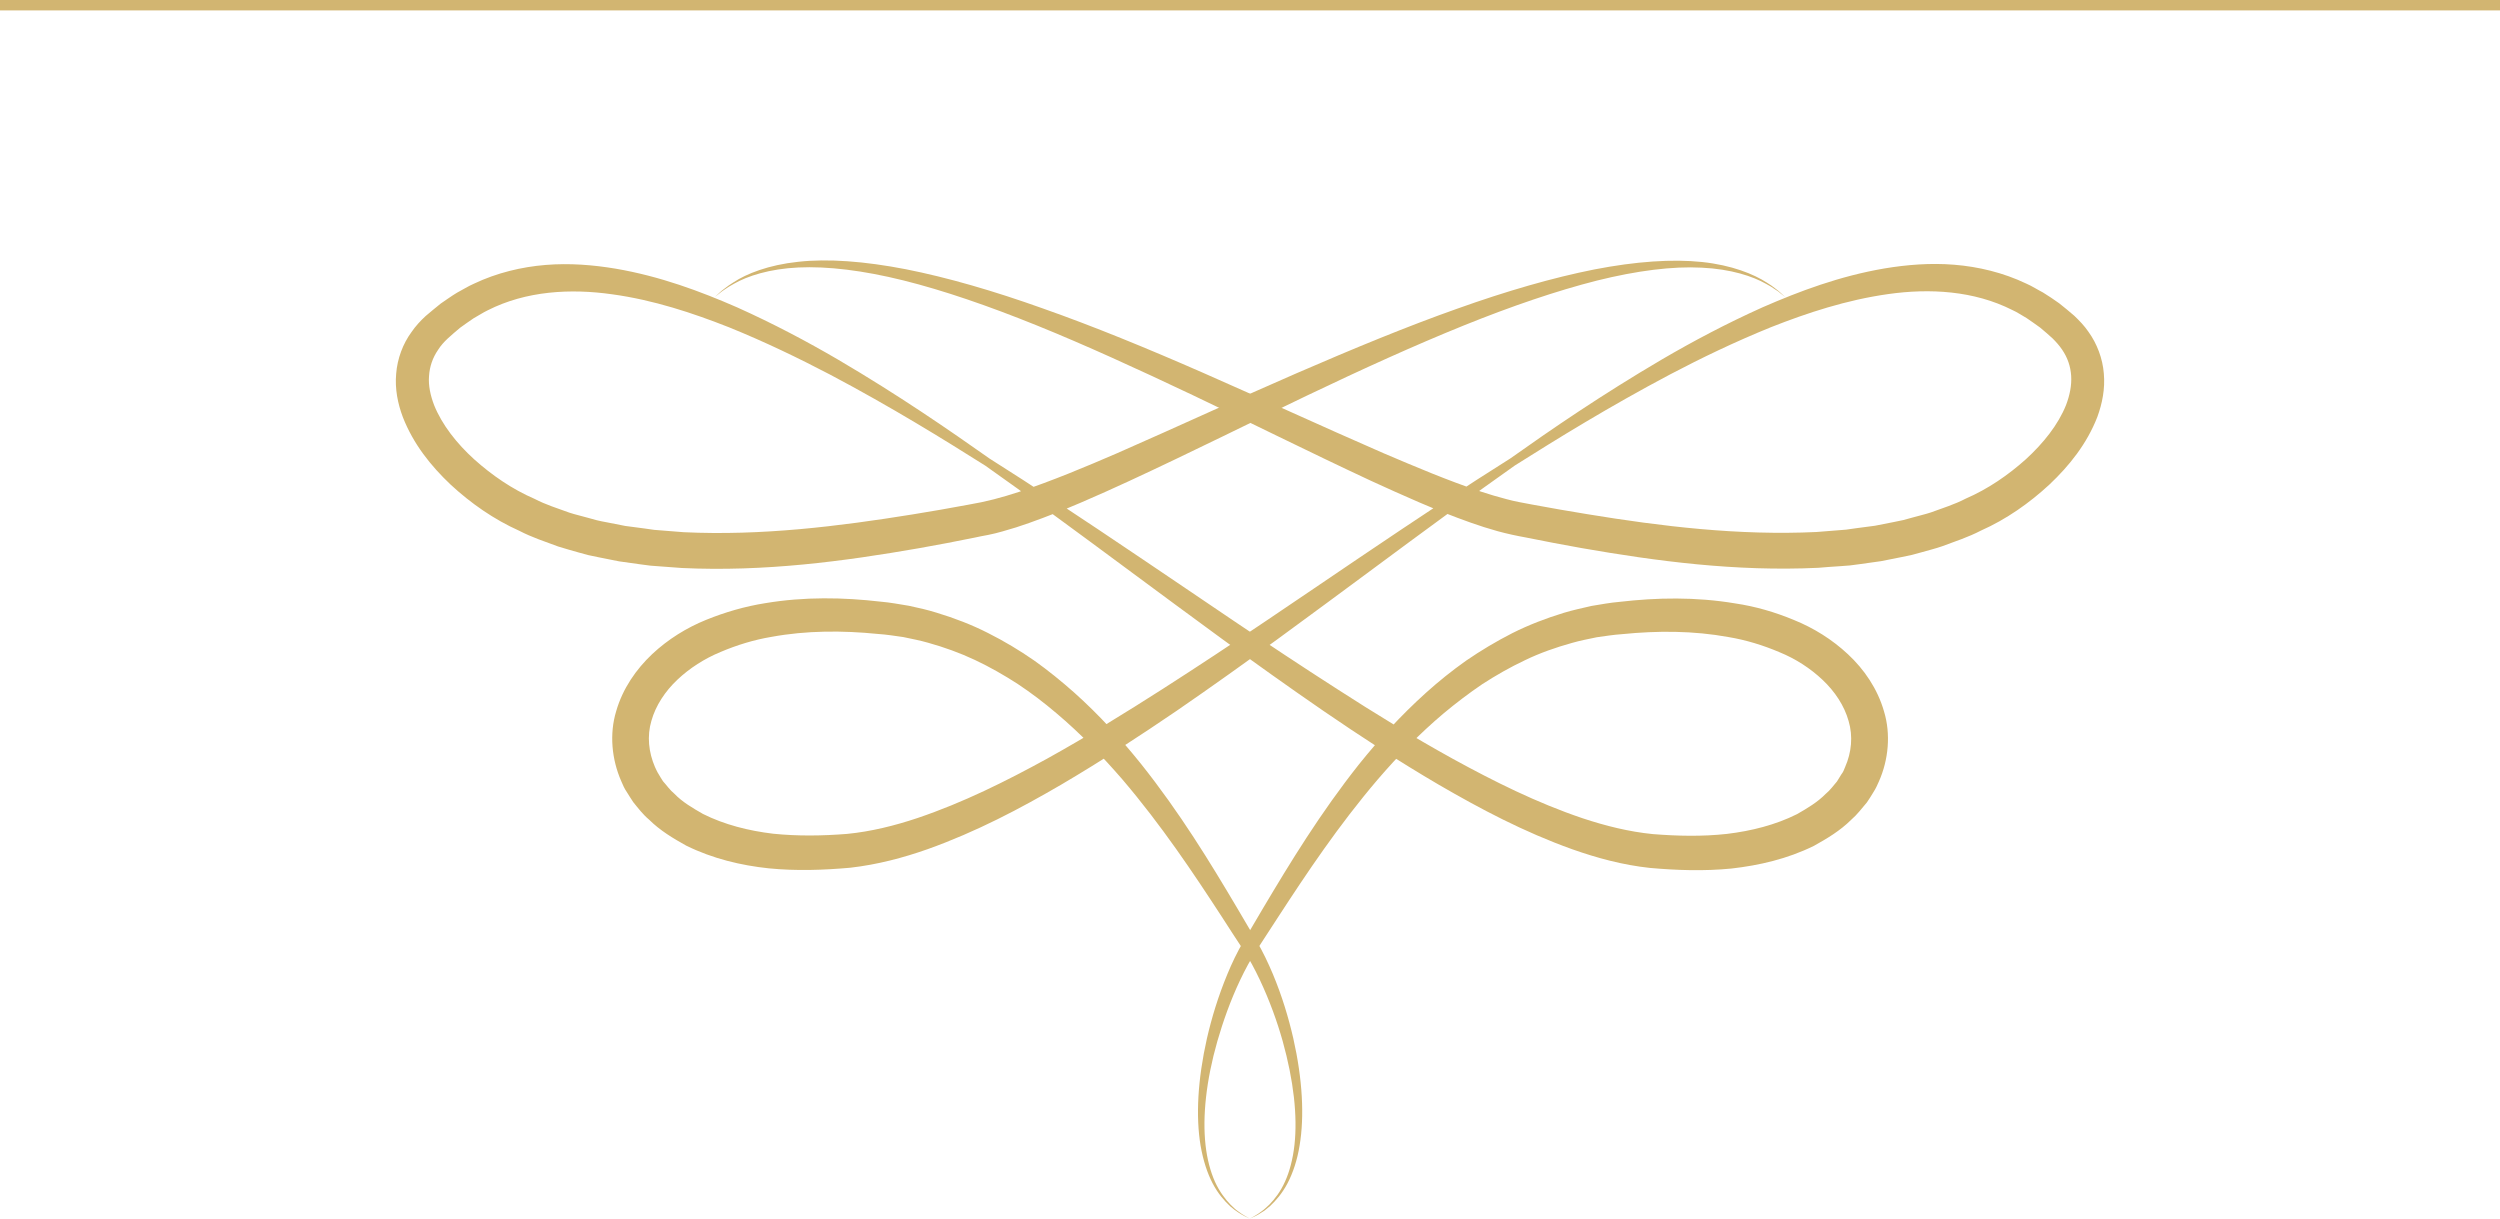 <svg xmlns="http://www.w3.org/2000/svg" width="240" height="117" viewBox="0 0 240 117" fill="none"><path d="M119.962 116.981C119.962 116.981 119.792 116.887 119.471 116.7C119.301 116.606 119.112 116.474 118.885 116.305C118.659 116.155 118.413 115.929 118.149 115.666C117.638 115.141 117.072 114.408 116.637 113.45C116.203 112.473 115.882 111.29 115.731 109.919C115.428 107.177 115.787 103.739 116.864 99.964C117.412 98.067 118.111 96.076 119.055 94.085C119.528 93.09 120.057 92.094 120.699 91.117C121.341 90.122 122.021 89.089 122.701 88.037C125.44 83.829 128.482 79.265 132.26 74.832C134.149 72.635 136.246 70.456 138.588 68.484C139.76 67.507 140.988 66.568 142.291 65.685C143.595 64.84 144.974 64.051 146.409 63.375C147.845 62.68 149.356 62.154 150.905 61.722C151.68 61.497 152.473 61.346 153.286 61.177C154.098 61.065 154.891 60.933 155.741 60.877C159.104 60.539 162.561 60.539 165.942 61.159C167.624 61.44 169.267 61.947 170.816 62.605C172.384 63.243 173.801 64.164 174.972 65.272C176.143 66.38 177.05 67.733 177.466 69.216C177.9 70.681 177.749 72.24 177.126 73.649C177.031 73.893 176.937 74.138 176.767 74.344C176.616 74.57 176.502 74.795 176.351 75.02C175.992 75.434 175.69 75.866 175.256 76.222C174.481 77.011 173.499 77.594 172.516 78.157C170.457 79.19 168.134 79.772 165.791 80.054C163.43 80.317 161.031 80.261 158.669 80.073C156.384 79.847 154.136 79.284 151.925 78.552C147.524 77.068 143.406 75.002 139.495 72.86C135.585 70.7 131.901 68.428 128.406 66.174C121.398 61.684 115.107 57.327 109.515 53.57C103.924 49.795 99.031 46.564 95.007 44.029C91.116 41.286 86.28 37.943 80.424 34.506C77.495 32.797 74.284 31.087 70.77 29.509C67.238 27.969 63.384 26.523 59.096 25.791C56.961 25.434 54.694 25.246 52.389 25.434C50.085 25.621 47.705 26.185 45.494 27.237C44.928 27.481 44.417 27.819 43.87 28.101C43.341 28.42 42.85 28.777 42.321 29.134C41.848 29.528 41.357 29.904 40.866 30.336C40.375 30.787 39.903 31.294 39.506 31.876C38.675 33.003 38.146 34.431 38.032 35.877C37.9 37.323 38.184 38.751 38.675 40.047C39.676 42.62 41.357 44.724 43.265 46.527C45.192 48.311 47.421 49.87 49.858 50.959C51.048 51.579 52.314 51.993 53.58 52.462C54.222 52.669 54.864 52.838 55.507 53.026L56.47 53.289C56.791 53.364 57.131 53.42 57.452 53.495C58.113 53.627 58.775 53.758 59.436 53.89C60.097 53.983 60.758 54.078 61.438 54.171L62.439 54.303L63.441 54.378C64.102 54.434 64.782 54.472 65.462 54.528C73.377 54.904 80.99 53.89 88.207 52.631C90.001 52.312 91.796 51.974 93.534 51.617C93.968 51.523 94.422 51.429 94.856 51.354C95.328 51.26 95.782 51.147 96.235 51.016C97.123 50.772 98.011 50.49 98.842 50.189C102.224 48.987 105.359 47.579 108.42 46.17C114.503 43.352 120.151 40.516 125.497 37.962C130.843 35.407 135.849 33.135 140.496 31.256C145.144 29.378 149.451 27.913 153.304 26.936C157.158 25.978 160.577 25.546 163.373 25.697C166.169 25.828 168.266 26.523 169.551 27.256C169.872 27.425 170.155 27.594 170.382 27.763C170.627 27.913 170.816 28.044 170.948 28.176C171.251 28.42 171.402 28.533 171.402 28.533C171.402 28.533 171.251 28.401 170.967 28.138C170.835 28.007 170.646 27.857 170.42 27.688C170.193 27.518 169.928 27.312 169.607 27.124C168.36 26.316 166.245 25.452 163.392 25.152C160.54 24.851 157.026 25.096 153.059 25.866C149.092 26.654 144.652 27.932 139.873 29.641C135.094 31.331 129.955 33.454 124.496 35.821C119.036 38.187 113.294 40.854 107.211 43.522C104.169 44.836 101.033 46.151 97.822 47.222C97.01 47.485 96.216 47.729 95.404 47.935C95.007 48.029 94.592 48.123 94.195 48.217L92.91 48.461C91.172 48.781 89.397 49.1 87.621 49.382C80.518 50.528 73.113 51.448 65.632 51.091C65.009 51.035 64.366 50.997 63.743 50.941L62.798 50.866L61.873 50.734C61.249 50.659 60.626 50.565 60.021 50.49C59.417 50.377 58.812 50.246 58.208 50.133C57.906 50.077 57.603 50.02 57.301 49.945L56.413 49.701C55.828 49.532 55.223 49.401 54.656 49.213C53.523 48.8 52.371 48.443 51.332 47.898C49.159 46.959 47.232 45.625 45.532 44.104C43.851 42.582 42.434 40.779 41.678 38.901C41.319 37.962 41.112 37.004 41.187 36.102C41.244 35.201 41.527 34.355 42.056 33.585C42.302 33.191 42.623 32.834 42.982 32.496C43.341 32.158 43.775 31.801 44.172 31.463C44.606 31.162 45.022 30.843 45.457 30.561C45.91 30.317 46.344 30.017 46.817 29.791C50.519 27.913 54.789 27.688 58.756 28.251C62.742 28.796 66.52 30.054 69.996 31.425C73.472 32.834 76.683 34.393 79.668 35.952C85.6 39.089 90.568 42.169 94.592 44.705C98.483 47.447 103.187 50.903 108.609 54.923C114.03 58.923 120.151 63.507 127.065 68.258C130.522 70.625 134.187 73.029 138.135 75.34C142.083 77.631 146.277 79.866 150.962 81.538C153.304 82.364 155.779 83.041 158.405 83.322C160.955 83.548 163.562 83.642 166.226 83.379C168.87 83.078 171.591 82.458 174.141 81.2C175.388 80.505 176.653 79.754 177.711 78.702C178.278 78.213 178.731 77.612 179.223 77.03C179.449 76.711 179.638 76.391 179.846 76.053C180.054 75.734 180.224 75.377 180.375 75.02C181.301 72.936 181.527 70.475 180.866 68.296C180.243 66.117 178.958 64.258 177.409 62.812C175.86 61.365 174.084 60.276 172.233 59.525C170.382 58.754 168.493 58.21 166.585 57.928C162.788 57.289 159.047 57.364 155.477 57.778C154.589 57.853 153.682 58.022 152.775 58.172C151.888 58.379 151 58.567 150.131 58.83C148.412 59.355 146.749 59.994 145.181 60.783C143.632 61.572 142.159 62.455 140.761 63.413C139.382 64.389 138.097 65.422 136.888 66.512C134.47 68.691 132.373 71.001 130.484 73.349C126.744 78.063 123.854 82.815 121.284 87.135C120.642 88.225 120.019 89.276 119.414 90.31C118.772 91.38 118.262 92.47 117.827 93.522C116.94 95.663 116.316 97.729 115.863 99.701C114.975 103.645 114.786 107.177 115.258 109.994C115.504 111.403 115.901 112.624 116.411 113.6C116.921 114.577 117.544 115.291 118.092 115.798C118.375 116.042 118.64 116.249 118.885 116.399C119.131 116.549 119.32 116.681 119.49 116.756C119.83 116.925 120 117 120 117L119.962 116.981Z" fill="#D2B571"></path><path d="M120.019 116.981C120.019 116.981 120.189 116.887 120.529 116.737C120.699 116.662 120.907 116.53 121.134 116.38C121.38 116.249 121.625 116.023 121.927 115.779C122.475 115.272 123.099 114.558 123.609 113.581C124.119 112.605 124.534 111.384 124.761 109.975C125.233 107.158 125.044 103.608 124.156 99.682C123.703 97.71 123.08 95.625 122.192 93.502C121.738 92.432 121.228 91.343 120.605 90.291C120.001 89.258 119.377 88.206 118.735 87.116C116.166 82.778 113.275 78.025 109.535 73.33C107.646 70.982 105.549 68.653 103.131 66.493C101.922 65.422 100.637 64.37 99.258 63.394C97.879 62.436 96.406 61.553 94.838 60.764C93.289 59.975 91.626 59.337 89.888 58.811C89.038 58.548 88.15 58.341 87.244 58.153C86.337 58.003 85.43 57.834 84.542 57.759C80.972 57.346 77.232 57.27 73.435 57.909C71.546 58.209 69.638 58.754 67.786 59.506C65.935 60.257 64.159 61.346 62.61 62.793C61.08 64.239 59.776 66.098 59.153 68.277C58.492 70.456 58.719 72.898 59.644 75.001C59.795 75.358 59.947 75.715 60.173 76.034C60.381 76.354 60.57 76.692 60.797 77.011C61.269 77.593 61.741 78.213 62.308 78.683C63.366 79.735 64.631 80.486 65.878 81.181C68.428 82.439 71.149 83.078 73.793 83.36C76.457 83.623 79.064 83.529 81.614 83.303C84.24 83.003 86.715 82.346 89.057 81.519C93.742 79.847 97.955 77.612 101.884 75.321C105.813 73.01 109.478 70.606 112.954 68.24C119.868 63.487 125.989 58.904 131.411 54.904C136.832 50.884 141.536 47.428 145.428 44.686C149.451 42.15 154.42 39.07 160.351 35.933C163.317 34.374 166.548 32.815 170.023 31.406C173.499 30.035 177.259 28.796 181.264 28.232C185.231 27.669 189.5 27.894 193.203 29.772C193.675 29.979 194.09 30.279 194.563 30.542C194.997 30.824 195.413 31.143 195.847 31.444C196.244 31.782 196.678 32.139 197.037 32.477C197.377 32.815 197.699 33.172 197.963 33.566C198.492 34.337 198.775 35.182 198.832 36.083C198.889 36.985 198.7 37.943 198.341 38.882C197.585 40.779 196.15 42.563 194.487 44.085C192.787 45.606 190.86 46.94 188.688 47.879C187.649 48.424 186.477 48.781 185.363 49.194C184.796 49.382 184.192 49.513 183.606 49.682L182.718 49.926C182.416 50.001 182.114 50.039 181.811 50.114C181.207 50.227 180.602 50.358 179.998 50.471C179.374 50.546 178.77 50.64 178.147 50.715L177.221 50.847L176.276 50.922C175.653 50.978 175.011 51.016 174.387 51.072C166.906 51.429 159.482 50.527 152.398 49.363C150.623 49.081 148.866 48.762 147.109 48.442L145.824 48.198C145.428 48.123 145.031 48.029 144.615 47.916C143.803 47.71 143.01 47.466 142.197 47.203C138.986 46.132 135.85 44.799 132.808 43.503C126.726 40.854 120.964 38.187 115.523 35.802C110.083 33.416 104.944 31.312 100.146 29.622C95.367 27.913 90.946 26.636 86.96 25.847C82.993 25.077 79.461 24.814 76.627 25.133C73.775 25.433 71.659 26.279 70.412 27.105C70.091 27.293 69.826 27.5 69.6 27.669C69.373 27.838 69.184 27.988 69.052 28.119C68.769 28.382 68.617 28.514 68.617 28.514C68.617 28.514 68.769 28.401 69.071 28.157C69.222 28.026 69.411 27.894 69.638 27.744C69.864 27.593 70.148 27.406 70.469 27.237C71.753 26.504 73.85 25.809 76.646 25.678C79.442 25.546 82.861 25.959 86.715 26.917C90.569 27.875 94.876 29.359 99.523 31.237C104.17 33.116 109.176 35.407 114.522 37.943C119.868 40.478 125.517 43.315 131.599 46.151C134.641 47.541 137.777 48.968 141.177 50.17C142.027 50.471 142.896 50.753 143.784 50.997C144.237 51.11 144.691 51.241 145.163 51.335C145.598 51.429 146.051 51.523 146.485 51.598C148.242 51.955 150.018 52.293 151.813 52.612C159.01 53.871 166.623 54.885 174.557 54.509C175.237 54.453 175.899 54.397 176.579 54.359L177.58 54.284L178.581 54.152C179.242 54.059 179.903 53.965 180.583 53.871C181.245 53.739 181.906 53.608 182.567 53.476C182.888 53.401 183.228 53.345 183.549 53.27L184.513 53.007C185.155 52.819 185.797 52.669 186.44 52.443C187.705 51.974 188.971 51.56 190.161 50.941C192.617 49.851 194.827 48.292 196.754 46.508C198.662 44.705 200.343 42.601 201.344 40.028C201.817 38.732 202.1 37.323 201.968 35.858C201.855 34.412 201.307 32.984 200.494 31.857C200.098 31.275 199.625 30.787 199.134 30.317C198.643 29.885 198.171 29.509 197.68 29.115C197.17 28.758 196.66 28.401 196.131 28.082C195.583 27.8 195.073 27.462 194.506 27.218C192.296 26.166 189.916 25.602 187.611 25.415C185.306 25.227 183.039 25.415 180.905 25.771C176.616 26.504 172.763 27.95 169.23 29.491C165.716 31.068 162.505 32.778 159.577 34.487C153.721 37.924 148.885 41.249 144.993 44.01C140.95 46.545 136.077 49.776 130.485 53.551C124.893 57.327 118.603 61.666 111.594 66.155C108.099 68.39 104.397 70.681 100.505 72.841C96.595 74.983 92.477 77.049 88.075 78.533C85.884 79.265 83.617 79.829 81.331 80.054C78.97 80.242 76.57 80.279 74.209 80.035C71.867 79.754 69.543 79.171 67.484 78.138C66.502 77.575 65.5 76.992 64.745 76.204C64.31 75.847 64.008 75.396 63.649 75.001C63.498 74.776 63.366 74.551 63.233 74.325C63.082 74.1 62.988 73.856 62.875 73.63C62.27 72.222 62.1 70.663 62.535 69.198C62.95 67.732 63.838 66.38 65.028 65.253C66.199 64.145 67.635 63.225 69.184 62.586C70.733 61.928 72.377 61.421 74.058 61.14C77.421 60.52 80.897 60.52 84.259 60.858C85.109 60.914 85.921 61.046 86.715 61.158C87.508 61.328 88.32 61.478 89.095 61.703C90.644 62.135 92.155 62.68 93.591 63.356C95.027 64.032 96.406 64.821 97.709 65.666C99.013 66.53 100.241 67.469 101.412 68.465C103.754 70.437 105.832 72.616 107.74 74.814C111.519 79.246 114.56 83.811 117.299 88.018C117.979 89.07 118.64 90.103 119.302 91.098C119.944 92.056 120.473 93.07 120.945 94.066C121.89 96.076 122.607 98.067 123.136 99.945C124.194 103.739 124.572 107.158 124.27 109.9C124.119 111.271 123.798 112.473 123.363 113.431C122.929 114.408 122.362 115.122 121.852 115.648C121.587 115.892 121.361 116.117 121.115 116.286C120.888 116.455 120.699 116.587 120.529 116.681C120.208 116.868 120.038 116.962 120.038 116.962L120.019 116.981Z" fill="#D2B571"></path><path d="M240 0H0V0.999H240V0Z" fill="#D2B571"></path></svg>